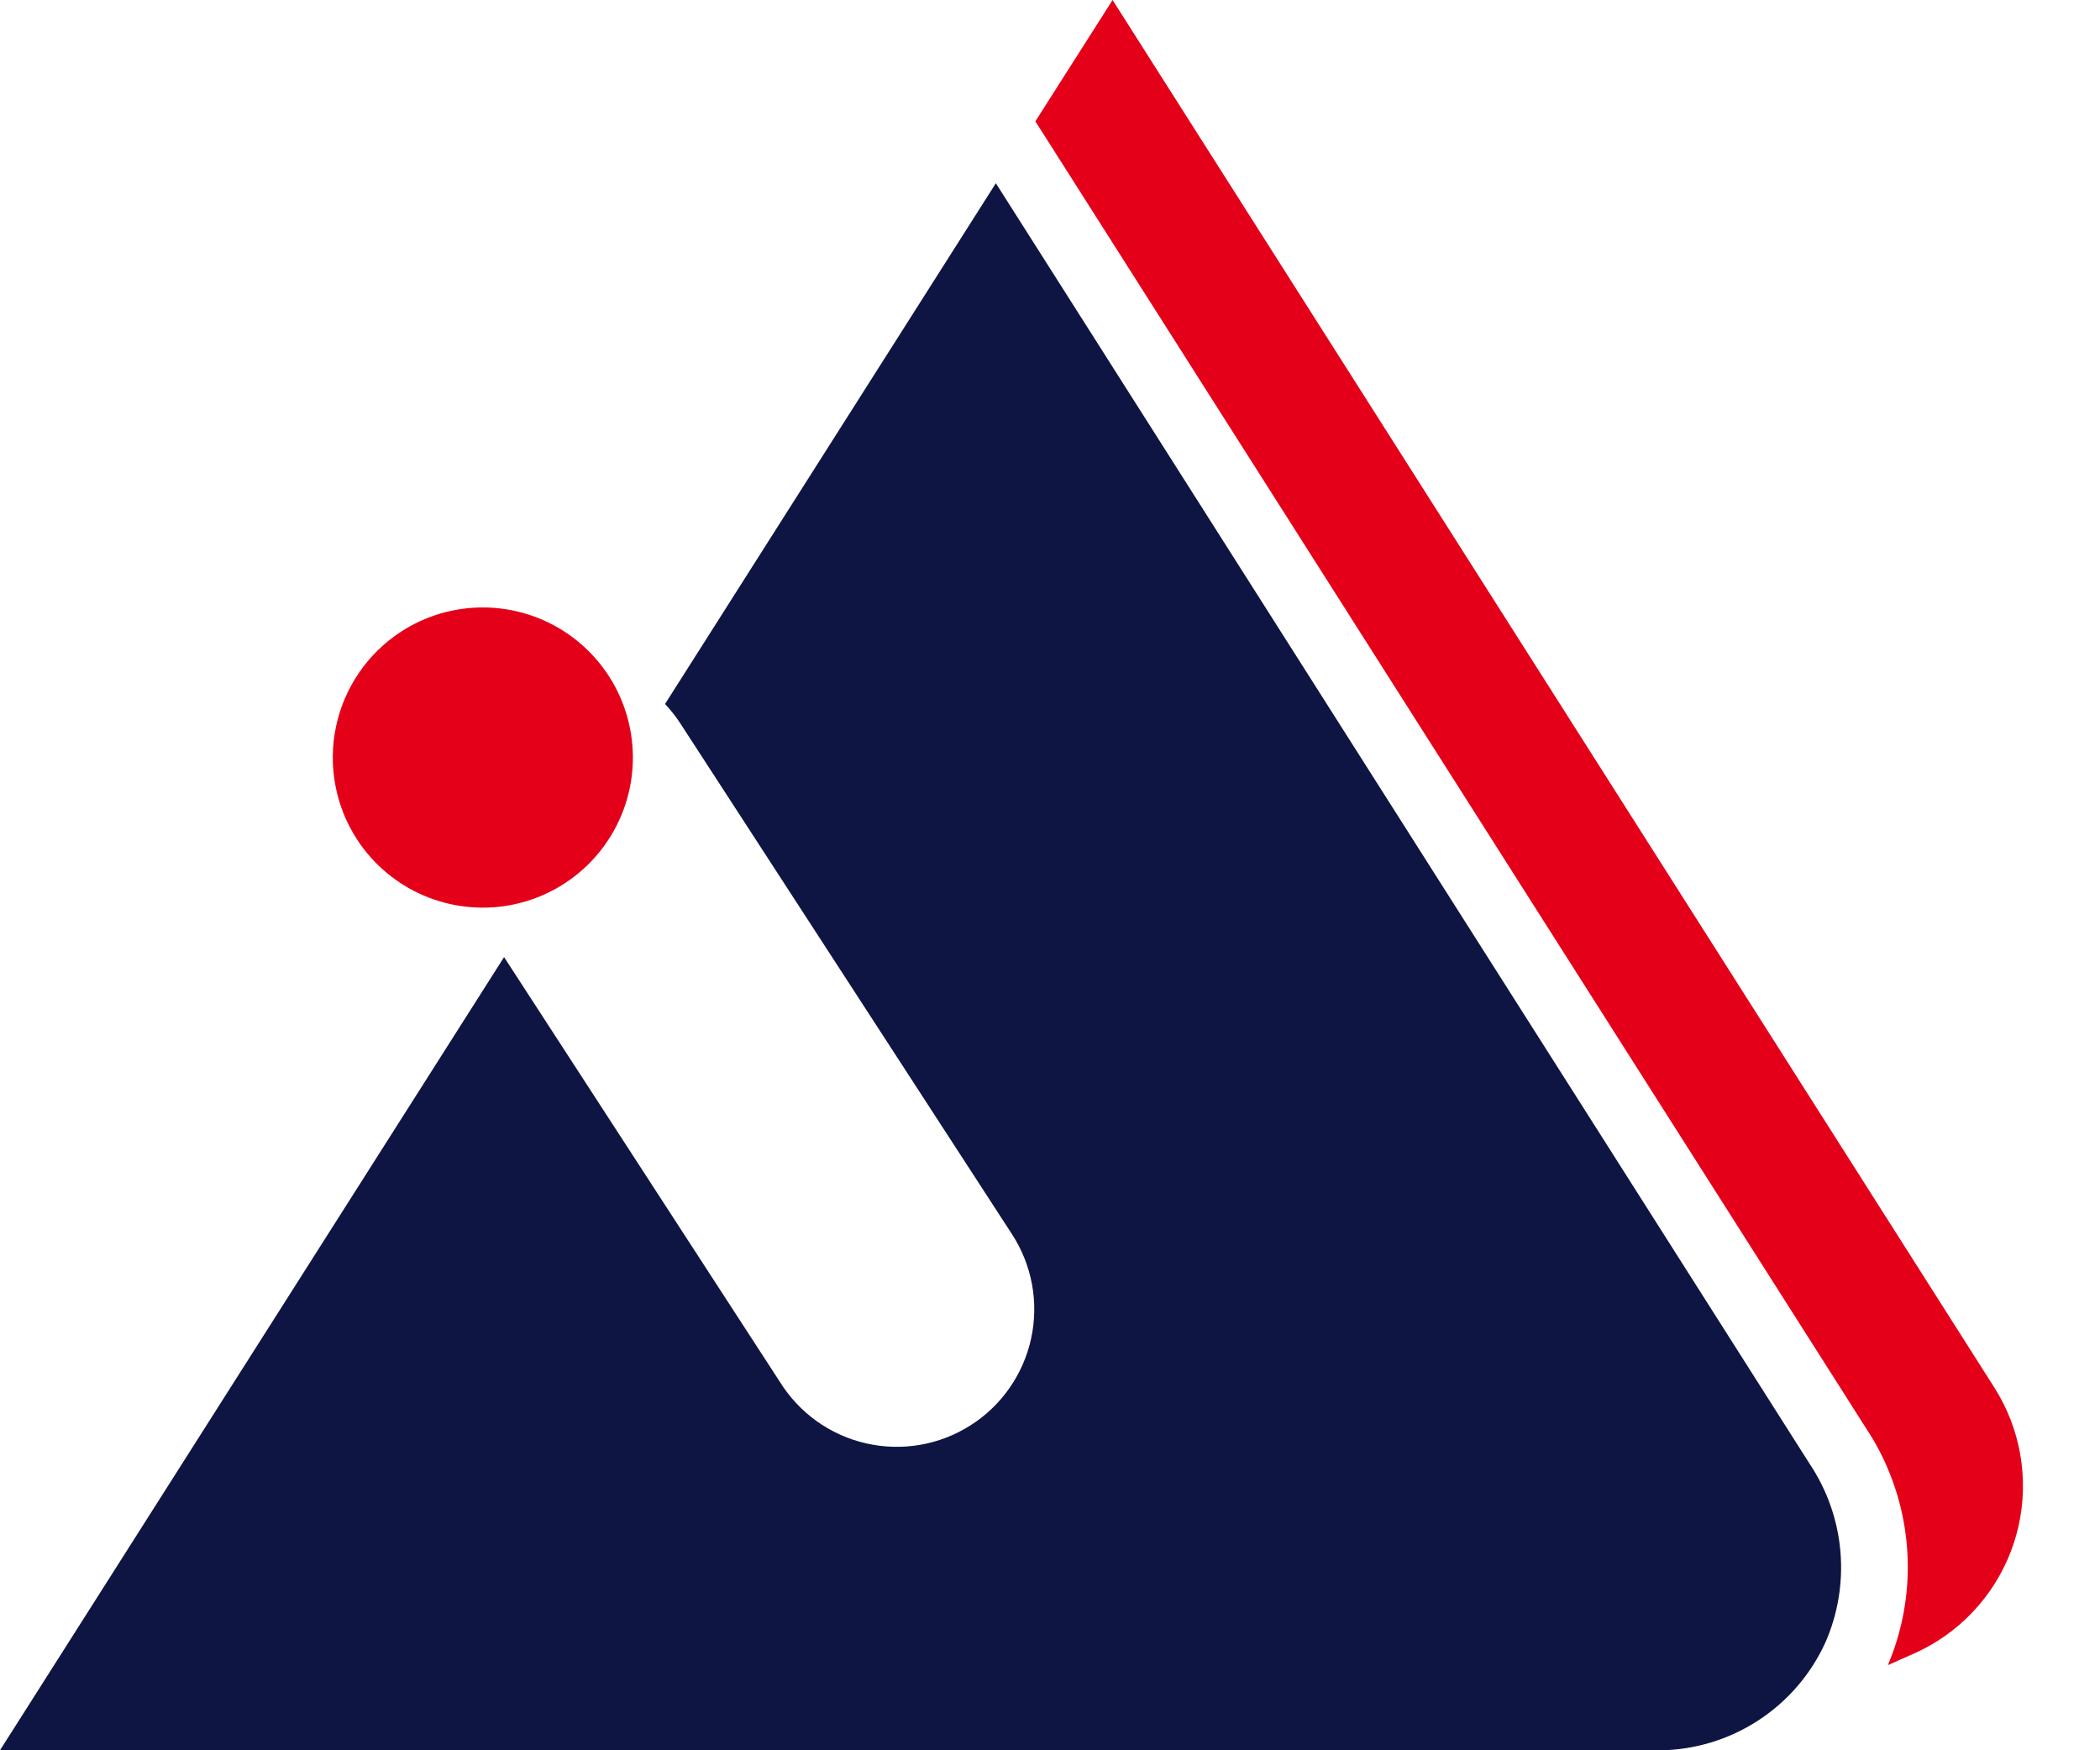 <svg width="60" height="50" viewBox="0 0 60 50" fill="none" xmlns="http://www.w3.org/2000/svg">
<path fill-rule="evenodd" clip-rule="evenodd" d="M14.402 27.341L22.276 39.466C22.55 39.908 22.908 40.292 23.331 40.596C23.754 40.899 24.233 41.115 24.74 41.231C25.247 41.348 25.773 41.363 26.285 41.275C26.798 41.187 27.289 40.998 27.728 40.718C28.167 40.44 28.547 40.076 28.844 39.649C29.142 39.222 29.352 38.74 29.462 38.232C29.572 37.723 29.579 37.198 29.485 36.686C29.39 36.175 29.195 35.687 28.91 35.251L19.444 20.675C19.314 20.474 19.165 20.285 19.001 20.111L28.453 5.234L51.715 41.834C52.207 42.575 52.505 43.428 52.583 44.314C52.66 45.2 52.515 46.091 52.16 46.907C51.743 47.828 51.07 48.609 50.22 49.158C49.371 49.707 48.382 50 47.371 50.002H-0.002L14.402 27.341Z" fill="#0F1542"></path>
<path fill-rule="evenodd" clip-rule="evenodd" d="M56.98 39.636L31.788 0L29.582 3.466L53.351 40.856C53.591 41.221 53.795 41.608 53.96 42.012C54.326 42.893 54.512 43.838 54.508 44.792C54.505 45.746 54.311 46.69 53.939 47.568L54.69 47.234C54.925 47.129 55.152 47.007 55.37 46.869C55.951 46.5 56.453 46.02 56.848 45.457C57.243 44.894 57.524 44.259 57.674 43.588C57.823 42.916 57.839 42.222 57.721 41.544C57.602 40.867 57.351 40.219 56.982 39.639" fill="#E50019"></path>
<path fill-rule="evenodd" clip-rule="evenodd" d="M11.453 18.048C12.164 17.585 12.997 17.343 13.845 17.353C14.694 17.363 15.521 17.625 16.221 18.105C16.92 18.585 17.462 19.262 17.777 20.05C18.091 20.839 18.165 21.703 17.989 22.533C17.812 23.363 17.393 24.122 16.785 24.714C16.177 25.306 15.406 25.704 14.572 25.858C13.737 26.012 12.876 25.914 12.096 25.578C11.317 25.242 10.655 24.682 10.194 23.97C9.579 23.017 9.366 21.859 9.602 20.749C9.838 19.639 10.503 18.668 11.453 18.048Z" fill="#E50019"></path>
</svg>